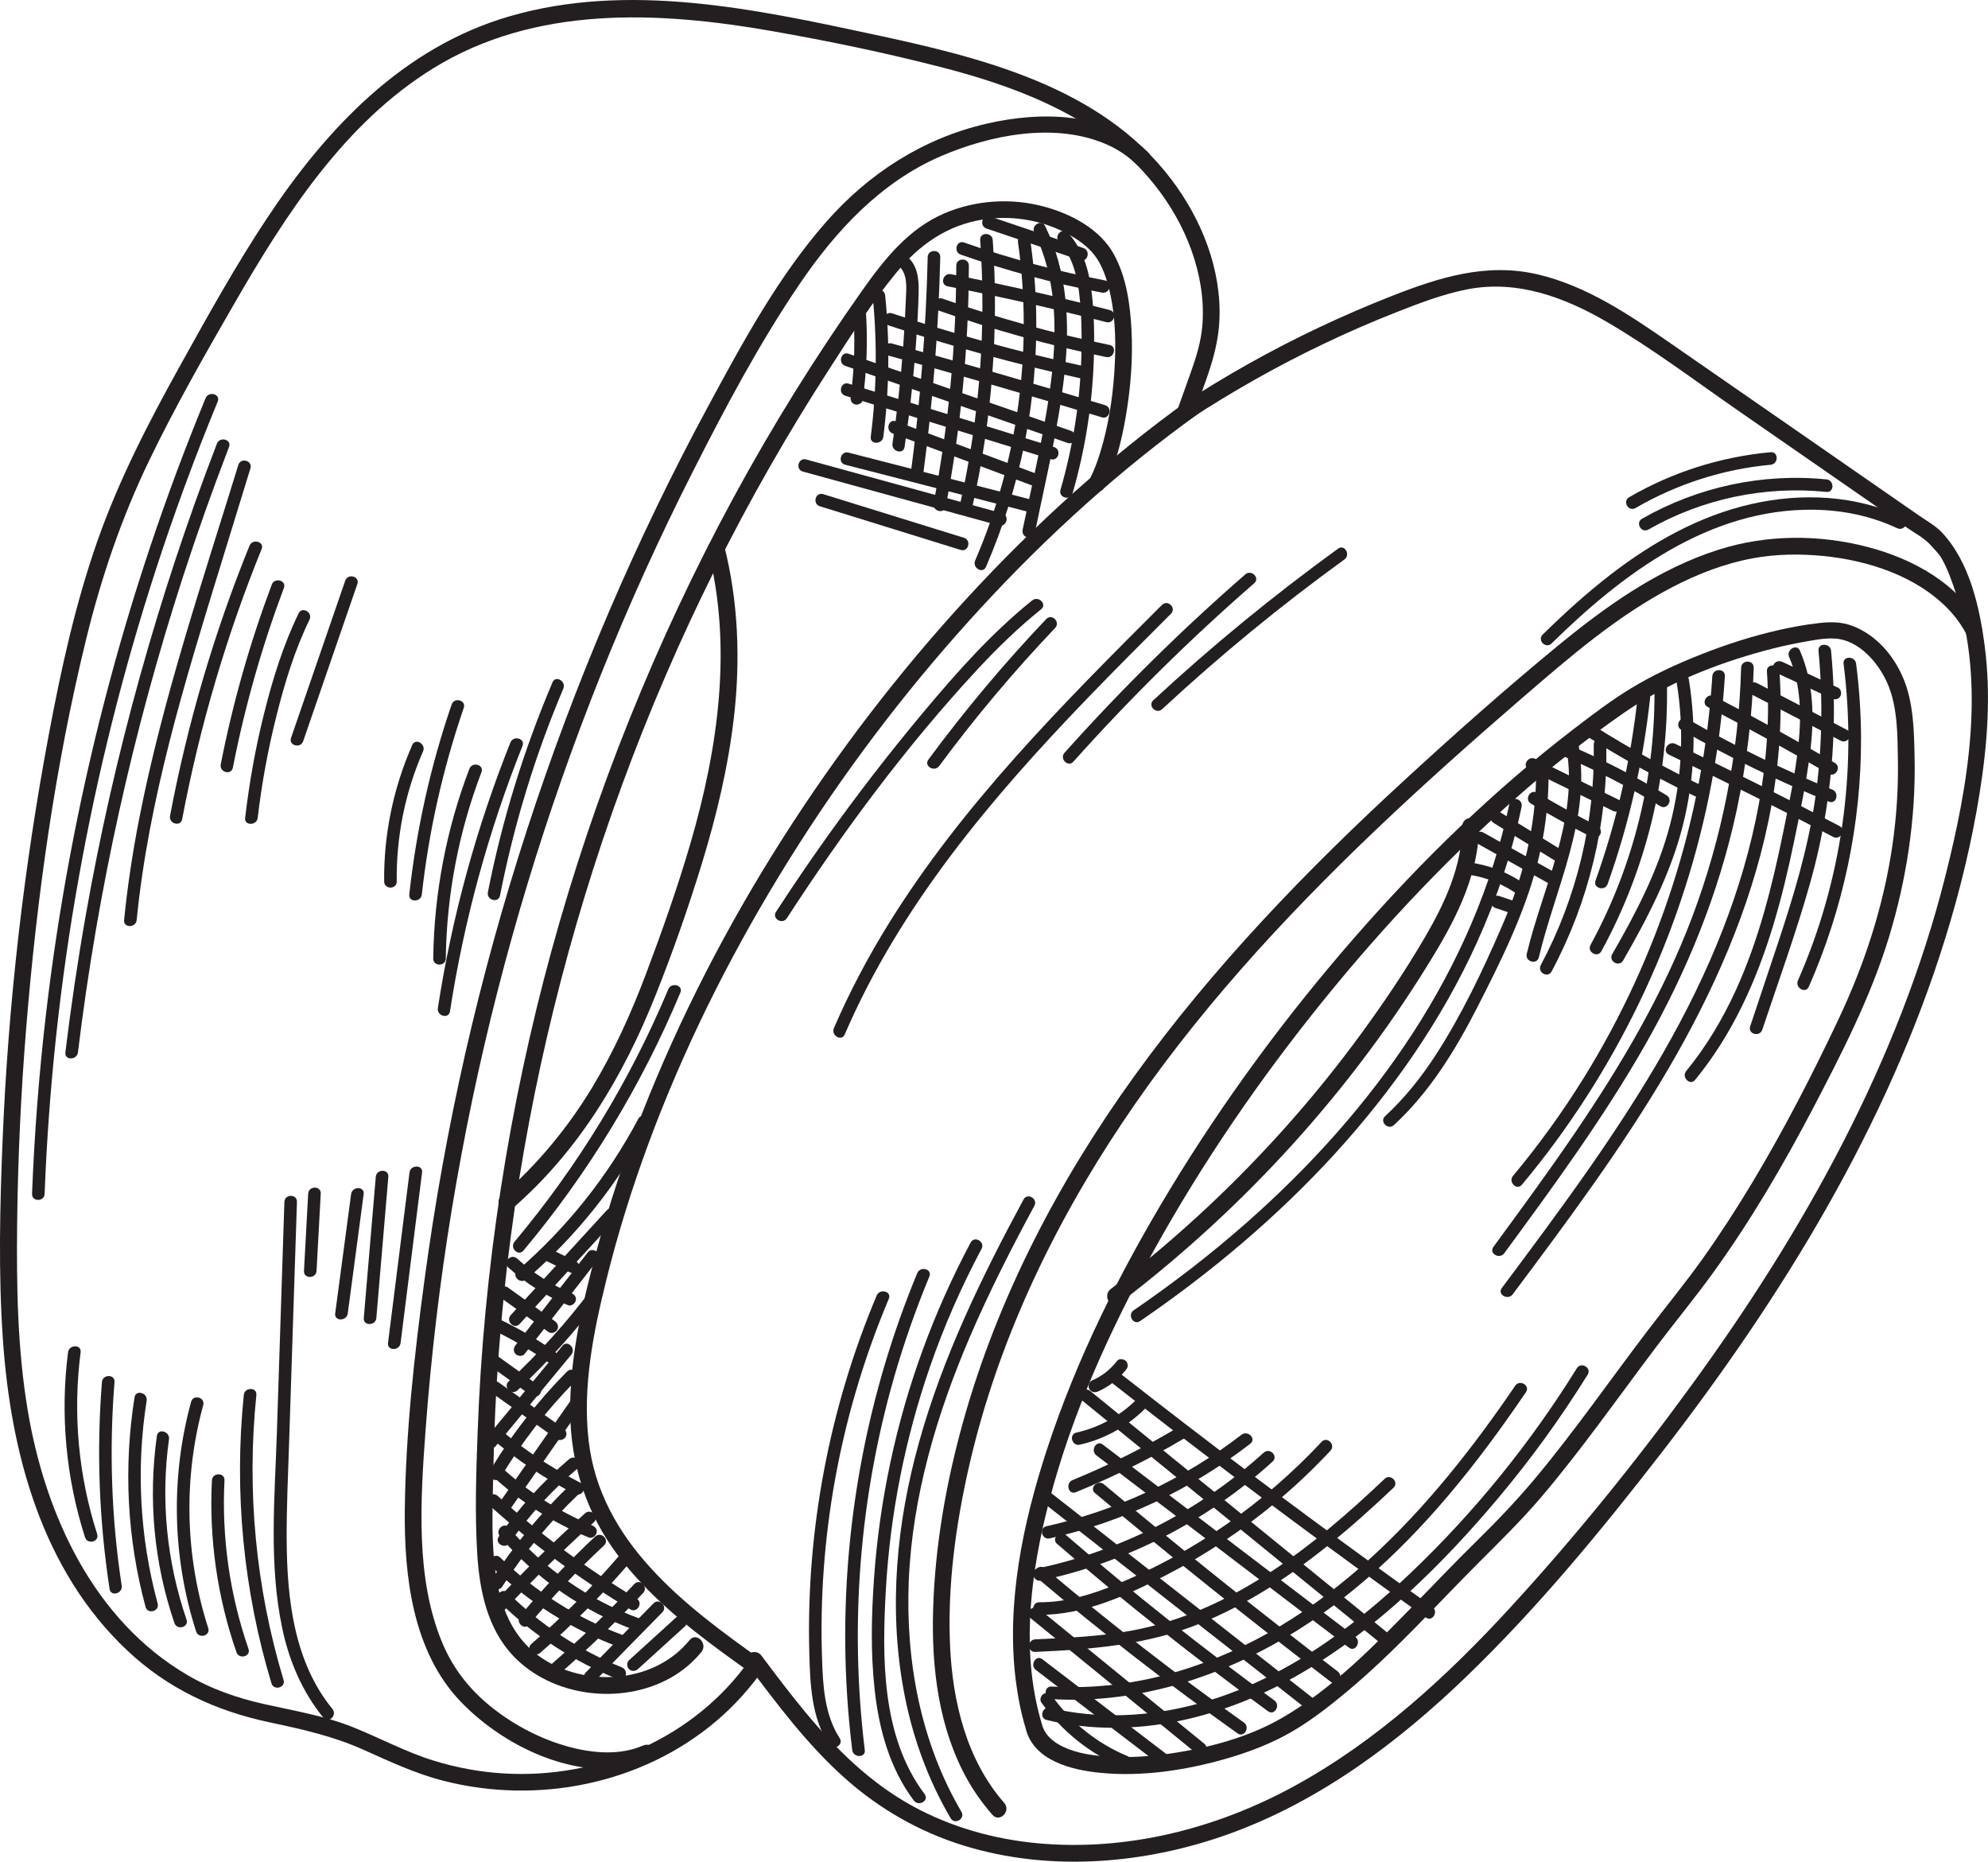 <?xml version="1.0" encoding="UTF-8"?><svg id="Layer_2" xmlns="http://www.w3.org/2000/svg" viewBox="0 0 356.09 333.41"><defs><style>.cls-1{fill:#231f20;}</style></defs><g id="Layer_1-2"><path class="cls-1" d="M213.09,75.09c7.67-5.01,15.64-9.52,23.91-13.47,4.29-2.06,8.67-3.96,13.1-5.7,4.15-1.63,8.36-3.25,12.74-4.11,8.96-1.74,17.49,1.45,25.14,5.93,8.1,4.75,15.67,10.46,23.38,15.81,8.19,5.68,16.38,11.35,24.57,17.03,1.9,1.32,3.81,2.64,5.71,3.96,1.43,.99,3.12,1.86,4.26,3.17,.6,.7,1.38,1.42,1.84,2.21,1.12,1.94,1.91,4.23,2.61,6.36,5.34,16.31,2.19,34.4-1.9,50.62-8.37,33.2-25.35,63.54-45.39,91.06-10.08,13.85-20.92,27.26-32.51,39.88-11.33,12.34-23.85,23.86-38.62,31.96-14.03,7.69-30.14,11.78-46.17,10.28-7.77-.73-15.46-2.9-22.31-6.66-7.52-4.12-13.65-10.14-19.1-16.69-2.77-3.33-5.37-6.79-7.96-10.24-.87,.51-1.73,1.01-2.59,1.51,.17,.23,.35,.46,.52,.7v-1.51c-9.91,14.1-26.99,21.39-44.01,20.4-4.26-.25-8.48-1.02-12.57-2.28-5.01-1.54-9.62-4.04-14.47-5.99-5.19-2.09-10.68-2.96-16.11-4.19-4.75-1.08-9.27-2.64-13.48-5.1-16.93-9.85-25.59-28.82-28.71-47.44-1.85-11.02-2.02-22.27-1.9-33.42,.13-11.79,.68-23.57,1.64-35.32,1.9-23.25,5.15-46.62,10.7-69.3,2.7-11.07,6.35-21.81,11.31-32.08,4.66-9.66,10.01-19.02,15.37-28.31,9.13-15.81,19.63-32.12,35.5-41.92C95.87,.95,117.87,1.99,138.24,5.56c10.19,1.79,20.4,3.9,30.42,6.49,9.85,2.54,19.61,5.93,28.07,11.71,7.5,5.12,13.61,12.5,16.69,21.09,1.49,4.17,2.26,8.57,1.98,13-.21,3.32-1.21,6.36-2.33,9.47-.72,2.03-1.45,4.05-2.18,6.08-.66,1.82,2.24,2.6,2.89,.8,1.98-5.49,4.38-10.93,4.64-16.84,.42-9.09-3.19-18.1-8.63-25.26-12.68-16.7-34.23-21.84-53.68-26.01C135.08,1.58,112.47-3.24,91.27,2.92c-19.07,5.53-32.81,20.11-43.47,36.2-5.58,8.41-10.48,17.26-15.38,26.07-5.68,10.21-11.08,20.61-14.96,31.66-3.94,11.23-6.5,22.88-8.69,34.55-2.25,11.94-4.06,23.97-5.45,36.04-1.39,12.17-2.35,24.39-2.85,36.62-.49,11.87-.77,23.83,.04,35.7,1.39,20.37,6.96,41.4,22.3,55.82,7.25,6.82,15.79,10.8,25.47,12.85,5.79,1.23,11.38,2.47,16.8,4.9,4.69,2.1,9.29,4.27,14.28,5.55,16.89,4.35,35.6,.65,48.98-10.71,3.27-2.77,6.11-5.98,8.57-9.48,.28-.39,.29-1.12,0-1.51-.17-.23-.35-.46-.52-.7-1.15-1.53-3.75-.03-2.59,1.51,5.39,7.19,10.83,14.48,17.58,20.48,6.18,5.5,13.38,9.62,21.3,12.05,15.44,4.75,32.49,3.3,47.56-2.14,16.16-5.84,30.23-16.37,42.5-28.22,12.75-12.3,24.12-26.12,34.95-40.11,21.51-27.81,40.33-58.35,50.78-92.13,2.63-8.49,4.73-17.17,6.13-25.96,1.39-8.67,2.04-17.53,.9-26.27-.92-7.01-2.7-15.04-7.66-20.33-1.16-1.23-2.73-2.08-4.11-3.04-2.1-1.45-4.19-2.9-6.29-4.36-4.28-2.97-8.57-5.94-12.85-8.91-8.48-5.87-16.95-11.75-25.43-17.62-7.3-5.05-14.96-10.24-23.72-12.29-9.15-2.14-17.64,.52-26.13,3.86-8.84,3.47-17.45,7.53-25.73,12.18-4.08,2.29-8.08,4.73-12,7.29-1.61,1.05-.11,3.65,1.51,2.59h0Z"/><path class="cls-1" d="M183.71,309.5c1.4,5.8,8.22,7.47,13.35,7.97,7.45,.74,15.23-.44,22.4-2.48,3.51-1,6.98-2.27,10.24-3.95,4.2-2.17,8.02-5.16,11.64-8.18,8.46-7.05,15.79-15.3,23.57-23.07,3.81-3.81,7.62-7.55,11.12-11.65,3.62-4.25,7.03-8.68,10.37-13.14,3.42-4.56,6.77-9.17,10.2-13.72,3.39-4.5,6.99-8.84,10.29-13.41,6.67-9.24,12.45-19.09,17.74-29.17,5.19-9.91,10.4-20.04,13.69-30.77,3.19-10.43,4.86-21.43,4.62-32.34-.09-4.62-.18-9.7-1.98-14.02-1.71-4.13-4.82-7.8-9.06-9.45-2.08-.81-4.06-.78-6.24-.52-2.24,.26-4.45,.65-6.65,1.14-4.87,1.08-9.64,2.6-14.27,4.43-4.39,1.73-8.71,3.72-12.74,6.18-3.49,2.14-6.79,4.65-10.04,7.14-14.28,10.94-27.24,23.57-39.08,37.1-12.33,14.1-23.52,29.25-33.24,45.27-8.95,14.75-16.77,30.36-22.14,46.79-4.29,13.15-7.29,27.44-5.55,41.31,.37,2.89,.92,5.74,1.76,8.53,.55,1.84,3.44,1.06,2.89-.8-3.6-12.08-2.22-25.17,.67-37.24,3.73-15.6,10.22-30.48,17.79-44.56,8.52-15.84,18.59-30.86,29.76-44.96,11.11-14.02,23.33-27.22,36.76-39.06,6.18-5.45,12.63-10.6,19.4-15.29,7.48-5.17,16.24-8.64,24.97-11.02,2.21-.6,4.45-1.12,6.71-1.53,1.92-.34,4.05-.8,6.01-.68,4.32,.27,7.8,4.35,9.41,8.03,1.81,4.13,1.8,9.15,1.87,13.59,.09,5.12-.24,10.25-.97,15.31-1.58,10.93-4.97,21.31-9.68,31.27-4.69,9.93-9.73,19.71-15.38,29.13-2.82,4.7-5.8,9.31-8.98,13.78-3.14,4.4-6.58,8.57-9.85,12.87-6.69,8.78-12.98,17.87-20.06,26.35-3.37,4.04-6.98,7.8-10.73,11.48-3.79,3.72-7.44,7.57-11.15,11.37-7.1,7.28-14.53,14.88-23.39,20.04-6.16,3.59-13.42,5.49-20.43,6.49-3.52,.5-7.12,.72-10.68,.51-2.77-.16-5.71-.55-8.25-1.77-1.89-.91-3.33-2.19-3.8-4.13-.45-1.88-3.35-1.08-2.89,.8h0Z"/><path class="cls-1" d="M213,71.57c-14.35,10.32-27.51,22.24-39.49,35.22-12.46,13.51-23.7,28.19-33.55,43.71-9.79,15.43-18.22,31.74-24.9,48.75-3.2,8.17-5.99,16.5-8.27,24.97-2.49,9.29-4.75,18.94-4.66,28.62,.08,9.37,2.9,18.19,8.55,25.68,5.22,6.93,11.98,12.45,18.93,17.55,1.74,1.27,3.49,2.52,5.24,3.77,1.58,1.12,3.08-1.48,1.52-2.59-13.81-9.78-28.83-21.14-30.93-39.22-1.13-9.71,.86-19.5,3.18-28.88,2.05-8.27,4.59-16.42,7.55-24.41,6.16-16.64,14.09-32.62,23.31-47.77,9.36-15.4,20.08-29.97,32.02-43.47,11.52-13.03,24.19-25.13,38.05-35.66,1.64-1.25,3.3-2.47,4.97-3.67,1.55-1.12,.06-3.72-1.52-2.59h0Z"/><path class="cls-1" d="M197.79,87.3c2.01-3.89,3.08-8.26,3.83-12.54,.9-5.18,1.33-10.48,1.05-15.74-.24-4.58-.92-9.44-3.17-13.51-2.48-4.5-7.64-7.2-12.44-8.5-5.88-1.6-12.28-1.2-17.89,1.19-6.45,2.76-10.78,8.24-14.73,13.82-8.45,11.94-16.17,24.39-23.14,37.24-6.92,12.78-13.1,25.96-18.52,39.45-5.46,13.57-10.13,27.45-14,41.56-3.84,14.03-6.88,28.29-9.09,42.67-2.22,14.44-3.62,29.01-4.14,43.61-.27,7.25-.51,14.59-.06,21.84,.41,6.47,1.83,13.28,6.43,18.14,7,7.37,19.32,8.85,28.11,3.98,2.14-1.19,4.07-2.78,5.61-4.69,1.21-1.49-.9-3.62-2.12-2.12-6.06,7.47-17.58,8.5-25.63,3.75-4.97-2.93-7.6-7.85-8.71-13.4-1.36-6.81-.94-14.05-.81-20.96,.5-27.8,4.18-55.52,10.83-82.52,6.69-27.14,16.36-53.55,28.85-78.56,6.17-12.37,13.03-24.39,20.54-36,3.77-5.83,7.56-11.84,11.98-17.21,4.07-4.94,9.07-8.48,15.49-9.49,5.7-.89,11.77,.3,16.62,3.43,1.73,1.12,3.16,2.38,4.18,4.18,.96,1.72,1.54,3.63,1.97,5.54,1.04,4.71,1.08,9.64,.75,14.43-.33,4.74-1.09,9.49-2.48,14.03-.5,1.67-1.1,3.31-1.9,4.86-.89,1.71,1.7,3.23,2.59,1.51h0Z"/><path class="cls-1" d="M126.85,98.6c4.37,17.39,1.78,35.38-3.15,52.34-2.31,7.91-5.07,15.7-7.97,23.41-2.66,7.05-5.77,13.95-9.67,20.41-4.41,7.28-9.85,13.83-16.27,19.42-1.46,1.27,.67,3.38,2.12,2.12,11.82-10.28,19.79-23.68,25.53-38.11,3.09-7.75,5.87-15.67,8.31-23.65,2.62-8.55,4.7-17.28,5.72-26.18,1.17-10.21,.78-20.57-1.73-30.56-.47-1.87-3.36-1.08-2.89,.8h0Z"/><path class="cls-1" d="M205.68,27.32c-7.57-7.36-19.3-7.4-28.97-5.17-11.38,2.63-21.11,8.9-28.78,17.65-8.53,9.74-14.83,21.38-20.96,32.72-6.56,12.12-12.55,24.54-17.97,37.21-10.89,25.46-19.5,51.88-25.65,78.88-3.04,13.4-5.48,26.93-7.31,40.55-1.83,13.6-3.37,27.41-3.53,41.14-.14,11.91,1.39,25.47,10.03,34.45,6.83,7.1,17.54,12.65,27.6,12,2.29-.15,4.47-.66,6.58-1.58,1.76-.77,.24-3.36-1.52-2.59-4.17,1.82-9.03,1.39-13.32,.23-4.9-1.33-9.57-3.75-13.57-6.88-4.03-3.16-7.1-6.99-9.08-11.72-2.47-5.9-3.42-12.33-3.66-18.69-.25-6.49,.18-12.99,.66-19.46,.49-6.61,1.13-13.22,1.91-19.81,1.57-13.21,3.74-26.35,6.47-39.37,5.45-25.97,13.17-51.46,23.03-76.1,4.95-12.35,10.45-24.49,16.47-36.35,5.8-11.44,11.89-22.93,19.1-33.55,6.51-9.59,14.6-18.32,25.43-22.96,8.84-3.78,20.22-6.03,29.39-2.14,2.06,.87,3.93,2.1,5.53,3.66,1.39,1.35,3.51-.77,2.12-2.12h0Z"/><path class="cls-1" d="M354.84,112.1c-4.06-7.62-12.23-12.04-20.32-14.15-8.7-2.27-18.04-2.25-26.63,.47-10.9,3.44-20.31,10.2-29.05,17.39-9.25,7.62-18.25,15.6-27.07,23.71-17.7,16.25-34.48,33.64-48.57,53.16-13.52,18.74-24.47,39.61-30.69,61.93-3.05,10.93-5.04,22.29-5.37,33.64-.31,10.39,.99,21.29,6.16,30.48,1.26,2.24,2.77,4.33,4.47,6.27,1.27,1.46,3.38-.67,2.12-2.12-6.75-7.72-9.25-18.06-9.71-28.09-.49-10.82,1.01-21.78,3.42-32.31,5.04-22,14.89-42.67,27.39-61.37,12.91-19.33,28.72-36.56,45.51-52.56,8.52-8.11,17.31-15.93,26.21-23.61,8.42-7.26,16.93-14.64,26.84-19.8,4.57-2.38,9.47-4.27,14.55-5.19,4.09-.74,8.33-.79,12.46-.39,8.06,.8,16.73,3.59,22.46,9.57,1.29,1.35,2.36,2.84,3.23,4.48,.91,1.7,3.5,.19,2.59-1.51h0Z"/><path class="cls-1" d="M261.93,147.94c-.06,7.18-3.13,13.8-6.69,19.89-3.47,5.94-7.33,11.68-11.39,17.23-8.09,11.08-17.24,21.4-27.23,30.8-5.63,5.29-11.53,10.3-17.67,14.98-1.52,1.15-.03,3.76,1.51,2.59,22.48-17.1,41.85-38.37,56.46-62.56,4.22-6.98,7.94-14.6,8.01-22.93,.02-1.93-2.98-1.93-3,0h0Z"/><path class="cls-1" d="M36.83,71.29c-7.28,17.66-13.35,35.82-18.13,54.32-4.77,18.44-8.27,37.21-10.48,56.13-1.24,10.65-2.06,21.34-2.48,32.05-.05,1.45,2.2,1.45,2.25,0,.74-18.99,2.77-37.92,6.12-56.63,3.33-18.65,7.94-37.08,13.79-55.1,3.31-10.19,7.01-20.25,11.1-30.16,.55-1.34-1.63-1.92-2.17-.6h0Z"/><path class="cls-1" d="M38.85,79.46c-10.52,27.31-18.4,55.62-23.49,84.44-1.44,8.16-2.65,16.35-3.65,24.57-.18,1.43,2.07,1.42,2.25,0,3.52-28.95,9.85-57.55,18.85-85.29,2.53-7.78,5.27-15.49,8.21-23.13,.52-1.35-1.65-1.94-2.17-.6h0Z"/><path class="cls-1" d="M42.69,83.26c-6.45,20.96-13.57,41.9-17.78,63.46-1.16,5.97-2.08,11.99-2.68,18.04-.14,1.44,2.11,1.43,2.25,0,2.14-21.57,8.53-42.39,14.88-63.02,1.83-5.96,3.66-11.92,5.5-17.88,.42-1.39-1.75-1.98-2.17-.6h0Z"/><path class="cls-1" d="M44.69,97.73c-6.34,15.6-11.1,31.81-14.23,48.37-.26,1.42,1.9,2.02,2.17,.6,3.13-16.55,7.89-32.76,14.23-48.37,.55-1.34-1.63-1.92-2.17-.6h0Z"/><path class="cls-1" d="M48.68,104.69c-3.93,10.46-6.99,21.23-9.14,32.19-.28,1.41,1.89,2.02,2.17,.6,2.15-10.97,5.21-21.73,9.14-32.19,.51-1.36-1.66-1.94-2.17-.6h0Z"/><path class="cls-1" d="M53.49,109.83c-2.72,5.61-4.59,11.59-6.11,17.63-1.58,6.25-2.72,12.6-3.47,19-.17,1.44,2.08,1.42,2.25,0,.73-6.2,1.86-12.35,3.39-18.4,1.47-5.84,3.24-11.65,5.89-17.09,.63-1.3-1.31-2.44-1.95-1.14h0Z"/><path class="cls-1" d="M61.84,103.98c-3.24,9.39-6.47,18.77-9.71,28.16-.47,1.37,1.7,1.96,2.17,.6,3.24-9.39,6.47-18.77,9.71-28.16,.47-1.37-1.7-1.96-2.17-.6h0Z"/><path class="cls-1" d="M270.38,143.86c-3.07,14.68-9.14,28.53-17.28,41.09-8.21,12.65-18.41,23.94-29.7,33.91-6.44,5.68-13.24,10.93-20.33,15.78-1.19,.81-.06,2.76,1.14,1.94,12.68-8.68,24.54-18.64,34.92-30,10.28-11.27,19.15-23.95,25.45-37.88,3.52-7.77,6.23-15.89,7.97-24.24,.3-1.41-1.87-2.02-2.17-.6h0Z"/><path class="cls-1" d="M275.14,138.75c-.04,9.51-2.38,18.55-6.16,27.23-3.42,7.88-7.18,15.81-11.86,23.02-2.58,3.97-5.54,7.67-9.02,10.88-1.07,.98,.53,2.57,1.59,1.59,6.33-5.85,10.91-13.26,14.82-20.88,4.2-8.2,8.43-16.7,10.78-25.65,1.39-5.28,2.08-10.74,2.1-16.2,0-1.45-2.24-1.45-2.25,0h0Z"/><path class="cls-1" d="M280.62,134.21c2.09,12.6-4.29,24.65-7.15,36.61-.33,1.41,1.84,2.01,2.17,.6,2.98-12.45,9.32-24.67,7.15-37.8-.24-1.43-2.4-.82-2.17,.6h0Z"/><path class="cls-1" d="M285.47,133.36c.25,13.72-3.02,27.37-9.49,39.47-.68,1.28,1.26,2.41,1.94,1.14,6.66-12.45,10.06-26.49,9.8-40.61-.03-1.45-2.28-1.45-2.25,0h0Z"/><path class="cls-1" d="M293.32,124.96c-1.21,11.17-3.76,22.16-7.53,32.74-.49,1.37,1.69,1.96,2.17,.6,3.84-10.78,6.38-21.96,7.61-33.33,.16-1.44-2.09-1.43-2.25,0h0Z"/><path class="cls-1" d="M296.34,122.63c.28,16.21-3.67,32.34-11.44,46.57-.7,1.27,1.24,2.41,1.94,1.14,7.96-14.57,12.04-31.1,11.75-47.71-.03-1.45-2.28-1.45-2.25,0h0Z"/><path class="cls-1" d="M300.33,122.24c1.38,8.5,.97,17.27-1.23,25.59-2.16,8.2-6.11,15.74-10.32,23.04-.72,1.26,1.22,2.39,1.95,1.14,4.38-7.6,8.47-15.48,10.66-24.03,2.2-8.6,2.53-17.58,1.11-26.34-.24-1.43-2.4-.82-2.17,.6h0Z"/><path class="cls-1" d="M306.71,121.09c-1.6,25.43-9.64,50.35-23.06,71.99-3.8,6.11-8.02,11.96-12.63,17.48-.93,1.1,.66,2.7,1.59,1.59,16.68-19.95,28.29-44.04,33.49-69.52,1.45-7.1,2.41-14.31,2.86-21.54,.09-1.45-2.16-1.44-2.25,0h0Z"/><path class="cls-1" d="M311.87,119.56c-.42,15.21-3.37,30.31-8.73,44.56-5.2,13.84-12.78,26.63-21.08,38.82-4.69,6.9-9.63,13.62-14.56,20.35-.86,1.17,1.09,2.29,1.94,1.14,8.87-12.08,17.76-24.21,25.2-37.25,7.5-13.15,13.23-27.2,16.42-42.02,1.8-8.41,2.83-16.99,3.06-25.59,.04-1.45-2.21-1.45-2.25,0h0Z"/><path class="cls-1" d="M316.49,120.24c1.08,15.9-2.23,31.72-8.01,46.49-5.85,14.96-14.29,28.77-23.43,41.93-5.18,7.45-10.61,14.72-16.04,21.99-.87,1.16,1.08,2.28,1.94,1.14,9.75-13.04,19.52-26.12,27.77-40.19,8.12-13.85,14.75-28.74,18.03-44.51,1.83-8.82,2.6-17.85,1.99-26.85-.1-1.44-2.35-1.45-2.25,0h0Z"/><path class="cls-1" d="M320.47,117.66c2.12,4.93,2.22,10.39,1.67,15.64-.54,5.17-1.63,10.29-2.66,15.38-1.99,9.79-4.42,19.61-8.59,28.72-2.36,5.13-5.26,10.02-8.85,14.39-.91,1.11,.68,2.71,1.59,1.59,6.61-8.05,10.92-17.58,13.93-27.48,1.54-5.06,2.76-10.21,3.83-15.39,1.09-5.26,2.18-10.55,2.85-15.88,.76-6.13,.64-12.35-1.83-18.1-.57-1.33-2.51-.18-1.94,1.14h0Z"/><path class="cls-1" d="M325.73,116.53c.83,8.85,.66,17.81-.61,26.61-1.3,8.99-3.93,17.57-6.79,26.16-1.61,4.83-3.23,9.67-4.84,14.5-.46,1.38,1.71,1.97,2.17,.6,2.9-8.69,6.05-17.34,8.54-26.16,2.43-8.6,3.85-17.51,4.2-26.44,.21-5.09,.06-10.19-.42-15.26-.13-1.43-2.39-1.44-2.25,0h0Z"/><path class="cls-1" d="M330.22,118.85c2.45,19.22-.35,38.98-8.17,56.72-.58,1.31,1.36,2.46,1.94,1.14,6.18-14.02,9.41-29.26,9.36-44.59-.02-4.43-.32-8.86-.88-13.26-.18-1.42-2.43-1.44-2.25,0h0Z"/><path class="cls-1" d="M184.89,107.51c-7.29,5.87-13.52,12.89-19.5,20.04-6.04,7.22-11.81,14.68-17.27,22.34-3.14,4.4-6.18,8.87-9.12,13.4-.8,1.22,1.15,2.35,1.94,1.14,10.19-15.69,21.48-30.93,34.23-44.65,3.53-3.8,7.27-7.42,11.31-10.67,1.13-.91-.47-2.49-1.59-1.59h0Z"/><path class="cls-1" d="M187.4,110.86c-7.55,7.94-14.6,16.35-21.11,25.17-.86,1.17,1.09,2.29,1.94,1.14,6.4-8.66,13.34-16.91,20.77-24.72,.99-1.05-.59-2.64-1.6-1.59h0Z"/><path class="cls-1" d="M208.15,108.31c-17.73,17.69-35.67,35.66-48.95,57.06-3.72,6-7.03,12.25-9.83,18.74-.57,1.32,1.37,2.46,1.94,1.13,9.93-23.04,26.29-42.38,43.55-60.28,4.9-5.08,9.89-10.07,14.88-15.05,1.03-1.02-.56-2.61-1.59-1.59h0Z"/><path class="cls-1" d="M223.06,102.86c-11.45,9.96-22.26,20.63-32.38,31.94-.96,1.08,.62,2.67,1.59,1.59,10.12-11.31,20.93-21.98,32.38-31.94,1.1-.95-.5-2.54-1.59-1.59h0Z"/><path class="cls-1" d="M239.68,98.25c-11.57,8.38-22.63,17.44-33.1,27.15-1.06,.99,.53,2.58,1.59,1.59,10.33-9.58,21.23-18.54,32.64-26.8,1.16-.84,.04-2.79-1.13-1.94h0Z"/><path class="cls-1" d="M186.53,304.88c3.72,5.23,8.8,9.26,14.72,11.72,.56,.23,1.24-.25,1.38-.79,.18-.65-.22-1.15-.78-1.38-5.33-2.22-10.03-5.99-13.38-10.69-.35-.49-.98-.73-1.54-.4-.49,.29-.76,1.04-.4,1.54h0Z"/><path class="cls-1" d="M185.56,299.07c7.39,5.64,14.77,11.28,22.16,16.93,1.15,.88,2.27-1.07,1.13-1.94-7.38-5.64-14.77-11.28-22.15-16.93-1.15-.88-2.28,1.07-1.14,1.94h0Z"/><path class="cls-1" d="M184.54,289.73c9.86,8.04,19.72,16.08,29.57,24.11,1.12,.91,2.72-.68,1.59-1.59-9.85-8.04-19.71-16.08-29.57-24.11-1.11-.91-2.71,.68-1.59,1.59h0Z"/><path class="cls-1" d="M185.63,282.45c11.61,9.82,23.64,19.15,36.04,27.96,1.18,.84,2.31-1.11,1.14-1.94-12.25-8.69-24.12-17.9-35.59-27.6-1.1-.93-2.7,.66-1.59,1.59h0Z"/><path class="cls-1" d="M189.34,276.47c12.18,10.51,24.79,20.51,37.79,29.98,1.17,.85,2.3-1.1,1.14-1.94-12.85-9.35-25.31-19.24-37.34-29.62-1.09-.94-2.69,.64-1.59,1.59h0Z"/><path class="cls-1" d="M186.83,269.07c15.6,12.22,31.2,24.44,46.8,36.66,1.13,.88,2.73-.7,1.59-1.59-15.6-12.22-31.2-24.44-46.8-36.66-1.13-.88-2.73,.7-1.59,1.59h0Z"/><path class="cls-1" d="M196.14,267.38c13.85,11.63,27.97,22.92,42.35,33.89,1.15,.88,2.27-1.08,1.13-1.94-14.22-10.85-28.19-22.03-41.89-33.53-1.1-.92-2.7,.66-1.59,1.59h0Z"/><path class="cls-1" d="M196.39,260.63c15.08,11.47,30.15,22.95,45.23,34.42,1.15,.88,2.28-1.08,1.14-1.94-15.08-11.47-30.16-22.95-45.23-34.42-1.15-.88-2.28,1.08-1.14,1.94h0Z"/><path class="cls-1" d="M193.71,250.7c14.17,11.52,28.33,23.04,42.5,34.56,4,3.25,7.99,6.49,11.98,9.74,1.12,.91,2.72-.68,1.59-1.59-14.17-11.52-28.33-23.04-42.5-34.56-4-3.25-7.99-6.49-11.98-9.74-1.12-.91-2.72,.68-1.59,1.59h0Z"/><path class="cls-1" d="M198.73,247.3c14.43,11.3,29.05,22.35,43.86,33.14,4.26,3.1,8.54,6.18,12.82,9.23,1.19,.84,2.31-1.11,1.14-1.94-14.78-10.53-29.38-21.32-43.78-32.37-4.16-3.2-8.31-6.41-12.44-9.65-1.13-.88-2.73,.7-1.6,1.59h0Z"/><path class="cls-1" d="M282.44,245.03c-8.26,13.31-18.17,25.57-29.49,36.39-11,10.5-23.76,19.78-38.64,23.75-8.55,2.28-17.58,2.75-26.22,.67-1.41-.34-2.01,1.83-.6,2.17,15.71,3.78,32.11-.45,45.79-8.5,13.51-7.96,25.06-19.31,35.09-31.25,5.86-6.97,11.21-14.36,16.01-22.09,.77-1.23-1.18-2.36-1.94-1.14h0Z"/><path class="cls-1" d="M271.39,248.17c-15,22.06-34.07,43.35-60.5,51.17-7.3,2.16-14.9,3.14-22.52,2.68-1.44-.09-1.44,2.16,0,2.25,13.84,.83,27.57-3.07,39.64-9.73,12.02-6.63,22.31-16.03,31.17-26.44,5.09-5.98,9.74-12.31,14.15-18.8,.82-1.2-1.13-2.33-1.94-1.14h0Z"/><path class="cls-1" d="M248,264.84c-12.77,12.13-27.35,23.76-45.1,27.13-5.76,1.09-11.63,1.34-17.47,1.6-1.44,.06-1.45,2.31,0,2.25,10.07-.45,19.98-1.24,29.41-5.04,8.44-3.39,16.07-8.42,23.13-14.1,4.03-3.24,7.88-6.7,11.63-10.26,1.05-1-.55-2.59-1.6-1.59h0Z"/><path class="cls-1" d="M236.72,258.21c-10.28,11-22.92,19.88-36.88,25.57-4.37,1.78-8.92,3.18-13.68,3.15-1.44-.01-1.45,2.24,0,2.25,8.12,.06,15.97-3.61,23.04-7.28,6.94-3.6,13.48-7.97,19.48-12.99,3.4-2.84,6.61-5.89,9.63-9.12,.99-1.06-.59-2.65-1.59-1.59h0Z"/><path class="cls-1" d="M226.36,260.13c-11.39,10.36-25.44,17.53-40.49,20.74-1.41,.3-.81,2.47,.6,2.17,15.43-3.29,29.82-10.7,41.48-21.31,1.07-.98-.52-2.57-1.59-1.59h0Z"/><path class="cls-1" d="M222.37,256.93c-10.28,7.95-22.27,13.54-34.94,16.39-1.41,.32-.81,2.49,.6,2.17,13.07-2.94,25.34-8.77,35.93-16.96,1.14-.89-.46-2.47-1.59-1.59h0Z"/><path class="cls-1" d="M210.88,255.7c-6.02,3.57-12.29,6.7-18.77,9.35-1.32,.54-.74,2.72,.6,2.17,6.66-2.72,13.11-5.91,19.31-9.58,1.24-.74,.11-2.68-1.14-1.94h0Z"/><path class="cls-1" d="M204.1,250.06c-3.03,3.26-6.95,5.51-11.29,6.48-1.41,.32-.82,2.49,.6,2.17,4.68-1.05,9.01-3.54,12.28-7.06,.98-1.06-.61-2.65-1.59-1.59h0Z"/><path class="cls-1" d="M200.07,243.74c-.3,.39-.63,.76-.98,1.1-.18,.18-.37,.36-.57,.53-.08,.08-.17,.15-.26,.23-.05,.04-.1,.08-.15,.12-.03,.02-.21,.16-.07,.06,.12-.1-.02,.01-.04,.03-.06,.04-.11,.08-.16,.12-.11,.08-.21,.15-.32,.22-.2,.14-.41,.27-.62,.4-.44,.26-.89,.49-1.35,.69-.54,.24-.71,1.07-.41,1.54,.36,.56,.96,.66,1.54,.4,1.93-.85,3.67-2.2,4.99-3.86,.19-.24,.33-.47,.33-.8,0-.28-.13-.6-.33-.8-.41-.37-1.21-.49-1.6,0h0Z"/><path class="cls-1" d="M119.7,177.16c-6.84,16.34-16.16,31.63-27.53,45.2-.93,1.1,.66,2.7,1.59,1.59,11.64-13.9,21.1-29.47,28.11-46.2,.56-1.33-1.62-1.92-2.17-.6h0Z"/><path class="cls-1" d="M114.32,200.38c-5.47,10.31-12.81,19.51-21.64,27.14-1.1,.95,.5,2.53,1.59,1.59,8.96-7.74,16.44-17.13,21.99-27.6,.68-1.28-1.26-2.42-1.94-1.14h0Z"/><path class="cls-1" d="M108.69,216.73c-5.73,6.26-11.46,12.51-17.2,18.77-.98,1.07,.61,2.66,1.59,1.59,5.74-6.25,11.47-12.51,17.2-18.76,.98-1.07-.61-2.66-1.59-1.59h0Z"/><path class="cls-1" d="M105.35,224.19c-4.33,5.57-8.66,11.13-13,16.7-.37,.48-.46,1.12,0,1.59,.39,.39,1.22,.48,1.6,0,4.33-5.57,8.66-11.14,12.99-16.7,.37-.48,.46-1.12,0-1.59-.39-.39-1.22-.48-1.59,0h0Z"/><path class="cls-1" d="M105.83,231.05c-4.42,5.87-9.36,11.33-14.73,16.34-1.06,.99,.53,2.58,1.59,1.59,5.52-5.14,10.55-10.77,15.08-16.79,.87-1.16-1.08-2.28-1.94-1.14h0Z"/><path class="cls-1" d="M121.1,289.65c-2.81,2.55-5.62,5.1-8.43,7.66-.45,.41-.42,1.18,0,1.59,.44,.45,1.14,.41,1.59,0,2.81-2.55,5.62-5.1,8.43-7.66,.45-.41,.41-1.18,0-1.59-.45-.45-1.14-.41-1.59,0h0Z"/><path class="cls-1" d="M117.05,287.13c-4.04,4.12-8.09,8.25-12.13,12.37-1.02,1.04,.57,2.63,1.59,1.59,4.04-4.12,8.09-8.25,12.13-12.37,1.02-1.03-.57-2.63-1.59-1.59h0Z"/><path class="cls-1" d="M113.61,283.67c-4.67,5.03-9.61,9.81-14.8,14.32-1.09,.95,.5,2.54,1.59,1.59,5.19-4.51,10.13-9.29,14.8-14.32,.99-1.06-.6-2.66-1.59-1.59h0Z"/><path class="cls-1" d="M110.85,278.66c-4.84,5.61-10.07,10.87-15.67,15.73-1.09,.95,.5,2.54,1.59,1.59,5.6-4.86,10.83-10.12,15.67-15.73,.94-1.09-.64-2.69-1.59-1.59h0Z"/><path class="cls-1" d="M106.61,275.16c-4.76,4.45-9.25,9.19-13.43,14.19-.92,1.1,.66,2.7,1.59,1.59,4.18-5,8.67-9.74,13.43-14.19,1.06-.99-.54-2.58-1.59-1.59h0Z"/><path class="cls-1" d="M104.78,271.01c-5.49,4.97-10.78,10.16-15.85,15.56-.99,1.05,.6,2.65,1.59,1.59,5.07-5.4,10.36-10.6,15.85-15.56,1.08-.97-.52-2.56-1.59-1.59h0Z"/><path class="cls-1" d="M102.04,265.99c-5.32,5.09-10.03,10.8-14.02,16.99-.79,1.22,1.16,2.35,1.95,1.13,3.88-6.03,8.47-11.57,13.66-16.53,1.05-1-.55-2.59-1.59-1.59h0Z"/><path class="cls-1" d="M101.94,261.3c-4.78,4.07-9,8.74-12.6,13.88-.83,1.19,1.12,2.32,1.94,1.14,3.49-4.98,7.62-9.48,12.25-13.42,1.1-.94-.5-2.53-1.59-1.59h0Z"/><path class="cls-1" d="M102.08,251.01c-4.21,6.04-8.43,12.07-12.64,18.11-.83,1.19,1.12,2.32,1.94,1.14,4.22-6.04,8.43-12.07,12.65-18.11,.83-1.19-1.12-2.32-1.95-1.14h0Z"/><path class="cls-1" d="M101.57,245.61c-5.3,5.34-9.94,11.31-13.81,17.76-.74,1.24,1.2,2.38,1.95,1.14,3.77-6.29,8.28-12.09,13.45-17.3,1.02-1.03-.57-2.62-1.59-1.59h0Z"/><path class="cls-1" d="M100.74,241.01c-4.5,5.44-9,10.88-13.5,16.32-.92,1.11,.67,2.71,1.59,1.59,4.5-5.44,9-10.88,13.5-16.33,.91-1.11-.67-2.71-1.59-1.59h0Z"/><path class="cls-1" d="M89.4,286.82c6.13,6.03,13.4,10.74,21.37,13.93,1.35,.54,1.93-1.64,.6-2.17-7.6-3.04-14.54-7.61-20.38-13.35-1.03-1.01-2.63,.57-1.59,1.59h0Z"/><path class="cls-1" d="M88.03,280.52c6.54,6.37,14.34,11.28,22.9,14.45,1.36,.5,1.94-1.67,.6-2.17-8.19-3.03-15.66-7.78-21.91-13.87-1.04-1.01-2.63,.58-1.59,1.59h0Z"/><path class="cls-1" d="M89.56,275.15c6.52,7.64,14.96,13.44,24.39,16.86,1.37,.49,1.96-1.68,.6-2.17-9.07-3.29-17.14-8.94-23.4-16.28-.94-1.1-2.52,.5-1.59,1.59h0Z"/><path class="cls-1" d="M87.56,269.48c7.81,7.05,16.3,13.32,25.33,18.72,1.25,.74,2.38-1.2,1.14-1.94-8.88-5.3-17.21-11.44-24.88-18.37-1.07-.97-2.67,.62-1.59,1.59h0Z"/><path class="cls-1" d="M88.17,264.29c5.06,4.7,10.91,8.41,17.3,11.04,.56,.23,1.23-.25,1.38-.79,.19-.64-.23-1.15-.79-1.38-6-2.47-11.54-6.05-16.3-10.46-1.06-.98-2.66,.6-1.59,1.59h0Z"/><path class="cls-1" d="M88.01,257.58c4.58,3.87,9.58,7.22,14.92,9.94,1.29,.66,2.43-1.28,1.13-1.94-5.16-2.63-10.03-5.84-14.46-9.59-1.09-.93-2.69,.65-1.59,1.59h0Z"/><path class="cls-1" d="M88.15,249.48c3.87,2.75,7.75,5.49,11.62,8.24,.5,.35,1.26,.09,1.54-.4,.33-.56,.1-1.19-.4-1.54-3.88-2.74-7.75-5.49-11.62-8.24-.5-.35-1.26-.09-1.54,.4-.33,.56-.1,1.19,.4,1.54h0Z"/><path class="cls-1" d="M87.64,244.52c2.53,1.82,5.06,3.64,7.59,5.45,.5,.35,1.25,.09,1.54-.4,.33-.57,.09-1.18-.4-1.54-2.53-1.82-5.06-3.64-7.6-5.45-.49-.35-1.25-.09-1.54,.4-.33,.57-.09,1.18,.41,1.54h0Z"/><path class="cls-1" d="M88.45,238.25c3.4,1.64,6.66,3.55,9.76,5.72,.49,.35,1.25,.09,1.53-.4,.33-.56,.1-1.19-.4-1.54-3.09-2.17-6.35-4.09-9.76-5.73-.54-.26-1.21-.15-1.53,.4-.29,.49-.15,1.27,.4,1.54h0Z"/><path class="cls-1" d="M89.79,232.47c2.82,2.02,5.65,4.04,8.47,6.07,.5,.35,1.25,.09,1.54-.4,.33-.56,.09-1.18-.4-1.54-2.83-2.02-5.65-4.04-8.47-6.07-.5-.35-1.26-.09-1.54,.4-.33,.57-.09,1.18,.4,1.54h0Z"/><path class="cls-1" d="M91.04,226.97c3.15,2.87,6.76,5.13,10.7,6.76,.56,.23,1.24-.25,1.38-.79,.18-.65-.22-1.15-.78-1.38-3.57-1.47-6.86-3.59-9.71-6.18-1.07-.97-2.66,.61-1.59,1.59h0Z"/><path class="cls-1" d="M97.45,225.62c1.54,.74,3.09,1.49,4.63,2.23,.53,.26,1.24,.16,1.54-.4,.26-.5,.16-1.27-.41-1.54-1.54-.75-3.08-1.49-4.62-2.23-.53-.26-1.24-.16-1.54,.4-.27,.5-.16,1.27,.4,1.54h0Z"/><path class="cls-1" d="M50.94,215.24c-.45,13.81-.9,27.62-1.35,41.44-.38,11.55-1.45,23.47,.96,34.88,1.23,5.86,3.58,11.4,7.39,16.06,.92,1.12,2.51-.48,1.6-1.59-6.87-8.4-8.12-19.66-8.19-30.13-.04-5.91,.25-11.81,.44-17.72,.22-6.66,.43-13.31,.65-19.97,.25-7.66,.5-15.31,.75-22.97,.05-1.45-2.2-1.45-2.25,0h0Z"/><path class="cls-1" d="M43.67,249.82c-1.77,17.33-.08,34.94,4.95,51.62,.41,1.38,2.59,.79,2.17-.6-4.98-16.51-6.63-33.88-4.87-51.03,.14-1.44-2.11-1.43-2.25,0h0Z"/><path class="cls-1" d="M37.96,265.1c-.53,10.43,.96,20.9,4.39,30.77,.47,1.36,2.64,.77,2.16-.6-3.36-9.7-4.82-19.92-4.3-30.17,.07-1.45-2.18-1.44-2.25,0h0Z"/><path class="cls-1" d="M34.23,251.03c-3.68,13.45-3.38,27.85,.9,41.13,.44,1.37,2.61,.79,2.17-.6-4.16-12.92-4.48-26.85-.9-39.93,.39-1.4-1.78-2-2.17-.6h0Z"/><path class="cls-1" d="M28.1,257.15c-1.58,11.25-.54,22.73,3.14,33.49,.46,1.36,2.64,.78,2.17-.6-3.54-10.35-4.66-21.45-3.14-32.3,.19-1.42-1.97-2.03-2.17-.6h0Z"/><path class="cls-1" d="M24.1,250.23c-1.99,12.5-1.34,25.29,1.97,37.52,.37,1.4,2.55,.8,2.17-.6-3.2-11.81-3.89-24.23-1.97-36.32,.22-1.42-1.95-2.03-2.17-.6h0Z"/><path class="cls-1" d="M18.26,247.5c-.99,12.36-.51,24.79,1.37,37.05,.22,1.43,2.39,.82,2.17-.6-1.85-12.05-2.26-24.3-1.29-36.45,.12-1.44-2.14-1.44-2.25,0h0Z"/><path class="cls-1" d="M12.19,242.16c-1.43,11.12-.38,22.47,3.04,33.14,.45,1.37,2.62,.79,2.17-.6-3.37-10.5-4.37-21.6-2.96-32.54,.19-1.43-2.07-1.42-2.25,0h0Z"/><path class="cls-1" d="M329.23,123.15c-3.32-1.54-6.63-3.07-9.95-4.61-.55-.26-1.21-.16-1.54,.4-.28,.49-.15,1.28,.4,1.54,3.32,1.54,6.64,3.07,9.95,4.61,.56,.26,1.22,.16,1.54-.4,.29-.49,.15-1.28-.4-1.54h0Z"/><path class="cls-1" d="M330.82,130.7c-5.37-2.79-10.74-5.58-16.11-8.37-1.29-.67-2.43,1.27-1.14,1.94,5.37,2.79,10.74,5.58,16.12,8.37,1.28,.67,2.42-1.27,1.13-1.94h0Z"/><path class="cls-1" d="M328.66,136.62c-7.11-4.16-14.33-8.14-21.63-11.95-1.29-.67-2.42,1.27-1.14,1.94,7.31,3.81,14.52,7.79,21.63,11.95,1.25,.73,2.39-1.21,1.14-1.94h0Z"/><path class="cls-1" d="M328.2,141.4c-8.92-3.61-17.57-7.84-25.92-12.64-1.26-.72-2.39,1.22-1.13,1.94,8.51,4.89,17.35,9.18,26.45,12.86,1.34,.54,1.93-1.63,.6-2.17h0Z"/><path class="cls-1" d="M329.5,147.93c-9.71-5.1-19.52-10.01-29.42-14.72-1.3-.62-2.45,1.32-1.14,1.94,9.9,4.71,19.71,9.62,29.42,14.72,1.28,.67,2.42-1.27,1.14-1.94h0Z"/><path class="cls-1" d="M304.77,140.66c-6.59-3.17-13-6.72-19.19-10.62-1.23-.78-2.36,1.17-1.14,1.94,6.19,3.9,12.6,7.45,19.19,10.62,1.3,.62,2.45-1.32,1.14-1.94h0Z"/><path class="cls-1" d="M298.52,142.42c-5.95-3.61-12.15-6.76-18.57-9.46-.56-.24-1.23,.26-1.38,.79-.19,.65,.23,1.15,.78,1.38,6.24,2.62,12.26,5.73,18.04,9.24,1.24,.75,2.37-1.19,1.13-1.94h0Z"/><path class="cls-1" d="M290.06,143.28c-5.02-2.46-10.05-4.93-15.07-7.39-1.3-.64-2.44,1.31-1.14,1.94,5.03,2.46,10.05,4.93,15.08,7.39,1.29,.64,2.43-1.3,1.13-1.94h0Z"/><path class="cls-1" d="M286.19,147.95c-3.68-1.87-7.29-3.86-10.83-5.98-1.25-.75-2.38,1.2-1.14,1.94,3.54,2.12,7.16,4.11,10.84,5.98,.54,.28,1.22,.14,1.54-.4,.29-.5,.14-1.26-.41-1.54h0Z"/><path class="cls-1" d="M280.1,152.45c-3.81-2.34-7.61-4.67-11.42-7.01-1.24-.76-2.37,1.18-1.13,1.94,3.8,2.34,7.61,4.67,11.41,7.01,1.24,.76,2.37-1.19,1.14-1.94h0Z"/><path class="cls-1" d="M278.58,156.28c-4.29-2.39-8.58-4.78-12.87-7.18-1.26-.71-2.4,1.24-1.13,1.94,4.28,2.39,8.57,4.78,12.86,7.18,1.27,.71,2.4-1.24,1.14-1.94h0Z"/><path class="cls-1" d="M273.28,158.45c-3.1-2.25-6.72-3.6-10.5-4.08-.6-.08-1.13,.57-1.13,1.12,0,.67,.52,1.05,1.13,1.12,3.39,.42,6.61,1.77,9.37,3.77,.49,.36,1.25,.08,1.53-.4,.34-.57,.09-1.18-.4-1.54h0Z"/><path class="cls-1" d="M270.79,161.21c-.77-.26-1.53-.51-2.3-.77-.27-.09-.63-.03-.87,.11-.23,.14-.45,.4-.52,.67-.06,.29-.05,.61,.12,.87,.16,.25,.38,.42,.67,.52,.77,.26,1.53,.51,2.3,.77,.27,.09,.63,.03,.87-.11,.23-.14,.45-.41,.51-.67,.07-.29,.05-.61-.11-.87-.17-.26-.39-.42-.67-.52h0Z"/><path class="cls-1" d="M194.06,44.42c-5.59-1.89-11.17-3.77-16.75-5.66-1.38-.46-1.97,1.71-.6,2.17,5.58,1.89,11.16,3.78,16.75,5.66,1.37,.46,1.96-1.71,.6-2.17h0Z"/><path class="cls-1" d="M197.98,50.23c-8.59-1.64-17.04-3.91-25.3-6.8-1.37-.48-1.95,1.69-.59,2.17,8.25,2.89,16.7,5.16,25.29,6.8,1.42,.27,2.02-1.9,.6-2.17h0Z"/><path class="cls-1" d="M198.77,55.52c-9.42-2.41-18.9-4.55-28.44-6.42-1.42-.28-2.02,1.89-.6,2.17,9.54,1.87,19.02,4.01,28.44,6.42,1.41,.36,2-1.81,.6-2.17h0Z"/><path class="cls-1" d="M198.73,61.77c-10.14-2.08-20.14-4.86-29.91-8.29-1.37-.48-1.96,1.69-.6,2.17,9.78,3.44,19.77,6.21,29.92,8.29,1.41,.29,2.01-1.88,.59-2.17h0Z"/><path class="cls-1" d="M194.14,65.58c-11.61-2.54-23.08-5.71-34.36-9.47-1.38-.46-1.97,1.71-.6,2.17,11.28,3.77,22.75,6.93,34.37,9.47,1.41,.31,2.01-1.86,.59-2.17h0Z"/><path class="cls-1" d="M197.95,72.56c-12.68-3.86-25.42-7.54-38.21-11.05-1.39-.38-1.99,1.79-.59,2.17,12.78,3.51,25.52,7.19,38.2,11.05,1.39,.42,1.99-1.75,.6-2.17h0Z"/><path class="cls-1" d="M191.82,77.15c-13.27-4.6-26.55-9.2-39.82-13.8-1.37-.47-1.96,1.7-.6,2.17,13.28,4.6,26.55,9.2,39.83,13.8,1.37,.47,1.96-1.7,.59-2.17h0Z"/><path class="cls-1" d="M188.81,80.06c-12.27-3.78-24.54-7.57-36.81-11.36-1.38-.43-1.98,1.74-.59,2.17,12.27,3.79,24.53,7.57,36.8,11.36,1.39,.43,1.98-1.74,.6-2.17h0Z"/><path class="cls-1" d="M186.35,85.1c-8.62-3.22-17.24-6.43-25.87-9.65-1.35-.51-1.94,1.67-.59,2.17,8.62,3.22,17.24,6.43,25.87,9.65,1.35,.51,1.94-1.67,.59-2.17h0Z"/><path class="cls-1" d="M184.9,89.52c-10.97-2.82-21.95-5.65-32.92-8.47-1.4-.36-2,1.81-.6,2.17,10.98,2.82,21.95,5.64,32.93,8.47,1.4,.36,2-1.81,.59-2.17h0Z"/><path class="cls-1" d="M179.51,91.92c-11.7-3.21-23.4-6.43-35.11-9.64-1.39-.39-1.99,1.79-.59,2.17,11.7,3.22,23.4,6.43,35.11,9.64,1.39,.38,1.99-1.79,.59-2.17h0Z"/><path class="cls-1" d="M172.67,96.31c-8.41-2.61-16.81-5.21-25.22-7.82-1.39-.43-1.98,1.74-.6,2.17,8.41,2.61,16.82,5.22,25.22,7.82,1.39,.43,1.98-1.74,.6-2.17h0Z"/><path class="cls-1" d="M189.69,43.27c2.28,2.49,3.19,5.82,3.59,9.1,.48,3.8,.51,7.7,.41,11.53-.23,8.08-1.5,16.08-3.74,23.84-.4,1.39,1.77,1.99,2.17,.6,2.38-8.25,3.68-16.81,3.84-25.39,.07-3.94,0-7.95-.6-11.85-.52-3.46-1.68-6.79-4.07-9.41-.98-1.07-2.57,.52-1.6,1.59h0Z"/><path class="cls-1" d="M185.27,41.62c3.88,7.94,4.1,16.93,3.12,25.56-1.07,9.32-3.33,18.53-5.22,27.71-.29,1.41,1.88,2.02,2.17,.6,1.96-9.52,4.29-19.06,5.35-28.74,.97-8.92,.52-18.08-3.48-26.26-.63-1.3-2.57-.16-1.94,1.14h0Z"/><path class="cls-1" d="M182.34,43.34c2.72,19.24,.04,39.19-7.67,57.03-.57,1.32,1.37,2.46,1.94,1.14,6.21-14.37,9.32-29.99,8.99-45.65-.09-4.39-.47-8.77-1.09-13.12-.2-1.43-2.37-.82-2.17,.6h0Z"/><path class="cls-1" d="M152.81,55.23c.39,5.27,.27,10.57-.44,15.81-.08,.61,.14,1.2,.78,1.38,.53,.15,1.31-.18,1.39-.78,.73-5.45,.93-10.93,.52-16.41-.11-1.43-2.36-1.45-2.25,0h0Z"/><path class="cls-1" d="M156.3,52.9c.85,8.43,.74,16.91-.33,25.32-.18,1.43,2.07,1.42,2.25,0,1.07-8.4,1.18-16.89,.33-25.32-.15-1.43-2.4-1.44-2.25,0h0Z"/><path class="cls-1" d="M160.9,47.55c1.78,1.45,1.43,4.11,1.35,6.16-.11,2.85-.27,5.7-.48,8.54-.43,5.75-1.07,11.49-1.91,17.19-.21,1.42,1.96,2.03,2.17,.6,.92-6.23,1.62-12.49,2.06-18.77,.21-3.04,.41-6.09,.46-9.14,.04-2.22-.22-4.68-2.06-6.18-1.11-.91-2.72,.68-1.59,1.59h0Z"/><path class="cls-1" d="M166.17,46.04c-.31,13.04-1.34,26.06-3.07,38.99-.19,1.43,2.07,1.42,2.25,0,1.73-12.93,2.76-25.95,3.07-38.99,.04-1.45-2.21-1.45-2.25,0h0Z"/><path class="cls-1" d="M171.29,47.57c-.02,14.28-1.38,28.52-4.06,42.55-.27,1.42,1.9,2.02,2.17,.6,2.72-14.22,4.12-28.67,4.14-43.15,0-1.45-2.25-1.45-2.25,0h0Z"/><path class="cls-1" d="M175.57,42.99c1.11,15.8-.09,31.7-3.57,47.15-.32,1.41,1.85,2.01,2.17,.6,3.53-15.64,4.77-31.75,3.65-47.75-.09-1.44-2.35-1.45-2.25,0h0Z"/><path class="cls-1" d="M183.33,214.81c-7.51,13.89-14.47,28.23-18.72,43.49-4.01,14.36-5.46,29.53-2.77,44.27,1.47,8.09,4.26,15.93,8.43,23.02,.73,1.25,2.68,.12,1.94-1.14-7.32-12.46-10.02-27.03-9.43-41.36,.63-15.09,4.99-29.8,10.91-43.61,3.45-8.04,7.42-15.84,11.58-23.54,.69-1.27-1.25-2.41-1.94-1.14h0Z"/><path class="cls-1" d="M173.86,222.52c-6.61,12.4-11.49,25.72-14.4,39.48-1.44,6.78-2.41,13.66-2.9,20.57-.47,6.65-.63,13.42,.11,20.05,.78,7.05,2.69,14.07,7.01,19.81,.86,1.14,2.81,.02,1.94-1.14-7.75-10.3-7.64-24.42-6.94-36.71,.78-13.54,3.45-26.95,7.88-39.77,2.52-7.29,5.62-14.36,9.25-21.16,.68-1.28-1.26-2.42-1.95-1.14h0Z"/><path class="cls-1" d="M164.3,227.99c-8.68,20.93-13.08,43.59-12.9,66.25,.05,6.4,.47,12.79,1.25,19.15,.18,1.42,2.43,1.44,2.25,0-2.74-22.31-.96-45.08,5.23-66.69,1.77-6.15,3.89-12.2,6.34-18.11,.55-1.34-1.62-1.92-2.17-.6h0Z"/><path class="cls-1" d="M157.03,232c-8.49,20.15-12.65,42.1-12.07,63.97,.15,5.6,.37,11.57,3.5,16.43,.78,1.21,2.73,.09,1.94-1.14-2.75-4.27-3-9.44-3.16-14.37-.18-5.3-.07-10.62,.31-15.91,.77-10.64,2.67-21.19,5.64-31.44,1.67-5.76,3.68-11.42,6.01-16.95,.57-1.33-1.61-1.91-2.17-.6h0Z"/><path class="cls-1" d="M340.95,92.66c-8.52-4.01-18.18-4.46-27.28-2.39-9.3,2.11-17.74,6.88-25.23,12.66-4.27,3.3-8.27,6.93-12.11,10.71-1.04,1.02,.55,2.61,1.59,1.59,12.7-12.5,28.32-24.21,47-23.95,5.14,.07,10.24,1.12,14.9,3.31,1.3,.61,2.45-1.33,1.13-1.94h0Z"/><path class="cls-1" d="M327.15,85.85c-11.42-1.16-23.06,1.34-33.02,7.04-1.26,.72-.13,2.66,1.13,1.94,9.65-5.52,20.84-7.86,31.89-6.74,1.44,.15,1.43-2.11,0-2.25h0Z"/><path class="cls-1" d="M317.16,80.98c-8.94,.82-17.58,3.55-25.35,8.06-1.25,.73-.12,2.67,1.14,1.94,7.41-4.3,15.68-6.97,24.21-7.75,1.43-.13,1.44-2.38,0-2.25h0Z"/><path class="cls-1" d="M98.96,122.2c-5.14,12.1-9.03,24.68-11.57,37.58-.28,1.41,1.89,2.02,2.17,.6,2.5-12.7,6.28-25.13,11.34-37.05,.56-1.32-1.37-2.47-1.94-1.14h0Z"/><path class="cls-1" d="M91.42,132.97c-6.11,15.3-10.48,31.26-12.99,47.55-.22,1.42,1.94,2.03,2.17,.6,2.51-16.28,6.88-32.25,12.99-47.55,.53-1.34-1.64-1.93-2.17-.6h0Z"/><path class="cls-1" d="M84.07,137.69c-4.14,10.84-6.32,22.36-6.47,33.96-.02,1.45,2.23,1.45,2.25,0,.15-11.42,2.32-22.7,6.39-33.37,.52-1.35-1.65-1.94-2.17-.6h0Z"/><path class="cls-1" d="M80.9,126.16c-3.79,11.03-6.32,22.43-7.59,34.02-.16,1.44,2.09,1.43,2.25,0,1.25-11.38,3.79-22.59,7.51-33.42,.47-1.37-1.7-1.96-2.17-.6h0Z"/><path class="cls-1" d="M73.84,133.42c-3.39,7.71-5.12,16.02-5.03,24.44,.02,1.45,2.27,1.45,2.25,0-.09-8.01,1.49-15.97,4.72-23.31,.57-1.31-1.36-2.46-1.94-1.14h0Z"/><path class="cls-1" d="M73.35,209.97c-1.28,10.18-2.57,20.36-3.85,30.54-.18,1.43,2.07,1.42,2.25,0,1.28-10.18,2.57-20.36,3.85-30.54,.18-1.43-2.07-1.42-2.25,0h0Z"/><path class="cls-1" d="M67.31,210.74c-.72,8.43-1.43,16.86-2.15,25.29-.12,1.44,2.13,1.43,2.25,0,.72-8.43,1.43-16.86,2.15-25.29,.12-1.44-2.13-1.43-2.25,0h0Z"/><path class="cls-1" d="M62.89,213.84c-.95,7.12-1.9,14.25-2.85,21.37-.19,1.43,2.06,1.42,2.25,0,.95-7.12,1.9-14.25,2.85-21.37,.19-1.43-2.06-1.42-2.25,0h0Z"/><path class="cls-1" d="M55.2,213.76c-.25,4.61-.5,9.22-.75,13.83-.08,1.45,2.17,1.44,2.25,0,.25-4.61,.5-9.22,.75-13.83,.08-1.45-2.17-1.44-2.25,0h0Z"/></g></svg>